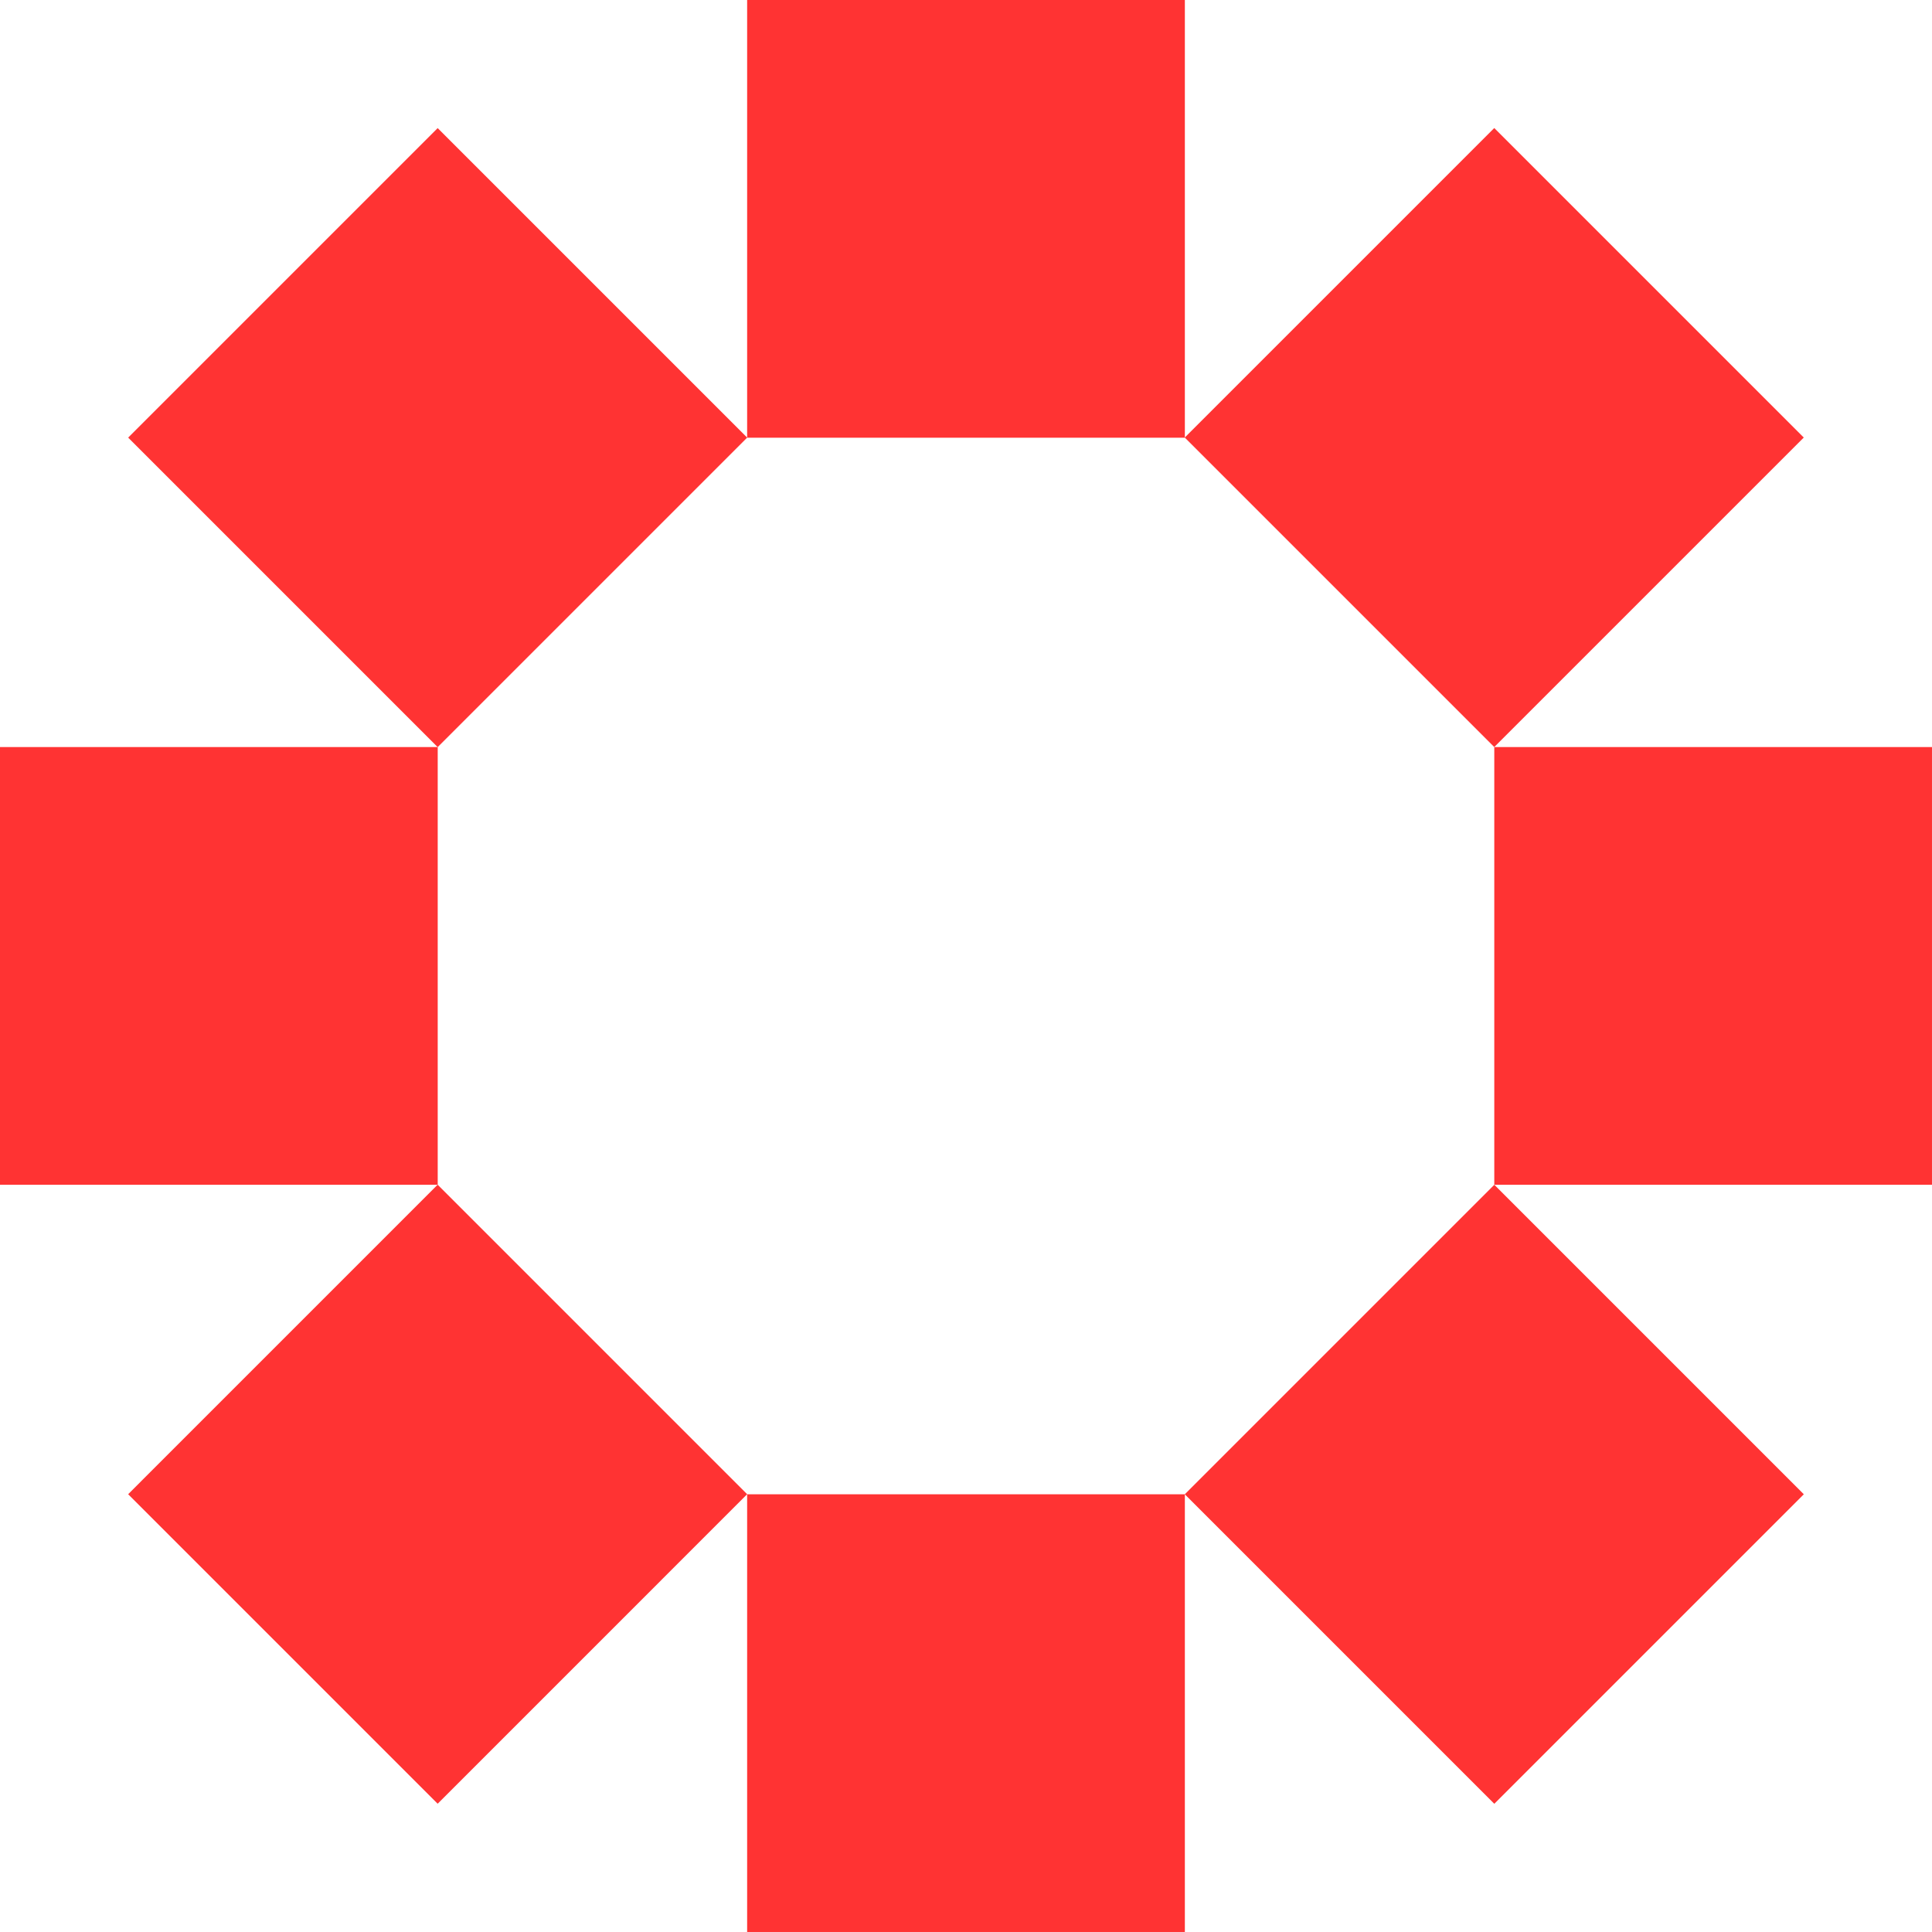 <?xml version="1.0" encoding="UTF-8"?> <svg xmlns="http://www.w3.org/2000/svg" width="173" height="173" viewBox="0 0 173 173" fill="none"><path d="M106.097 0H66.902V39.195H106.097V0Z" fill="#FF3333"></path><path d="M106.097 133.805H66.902V172.999H106.097V133.805Z" fill="#FF3333"></path><path d="M0 66.895L0 106.09H39.195V66.895H0Z" fill="#FF3333"></path><path d="M133.805 66.895V106.09H172.999V66.895H133.805Z" fill="#FF3333"></path><path d="M39.191 11.471L11.477 39.185L39.191 66.9L66.906 39.185L39.191 11.471Z" fill="#FF3333"></path><path d="M133.807 106.09L106.092 133.805L133.807 161.52L161.522 133.805L133.807 106.09Z" fill="#FF3333"></path><path d="M11.475 133.799L39.19 161.514L66.904 133.799L39.189 106.084L11.475 133.799Z" fill="#FF3333"></path><path d="M106.088 39.18L133.803 66.894L161.518 39.18L133.803 11.465L106.088 39.18Z" fill="#FF3333"></path></svg> 